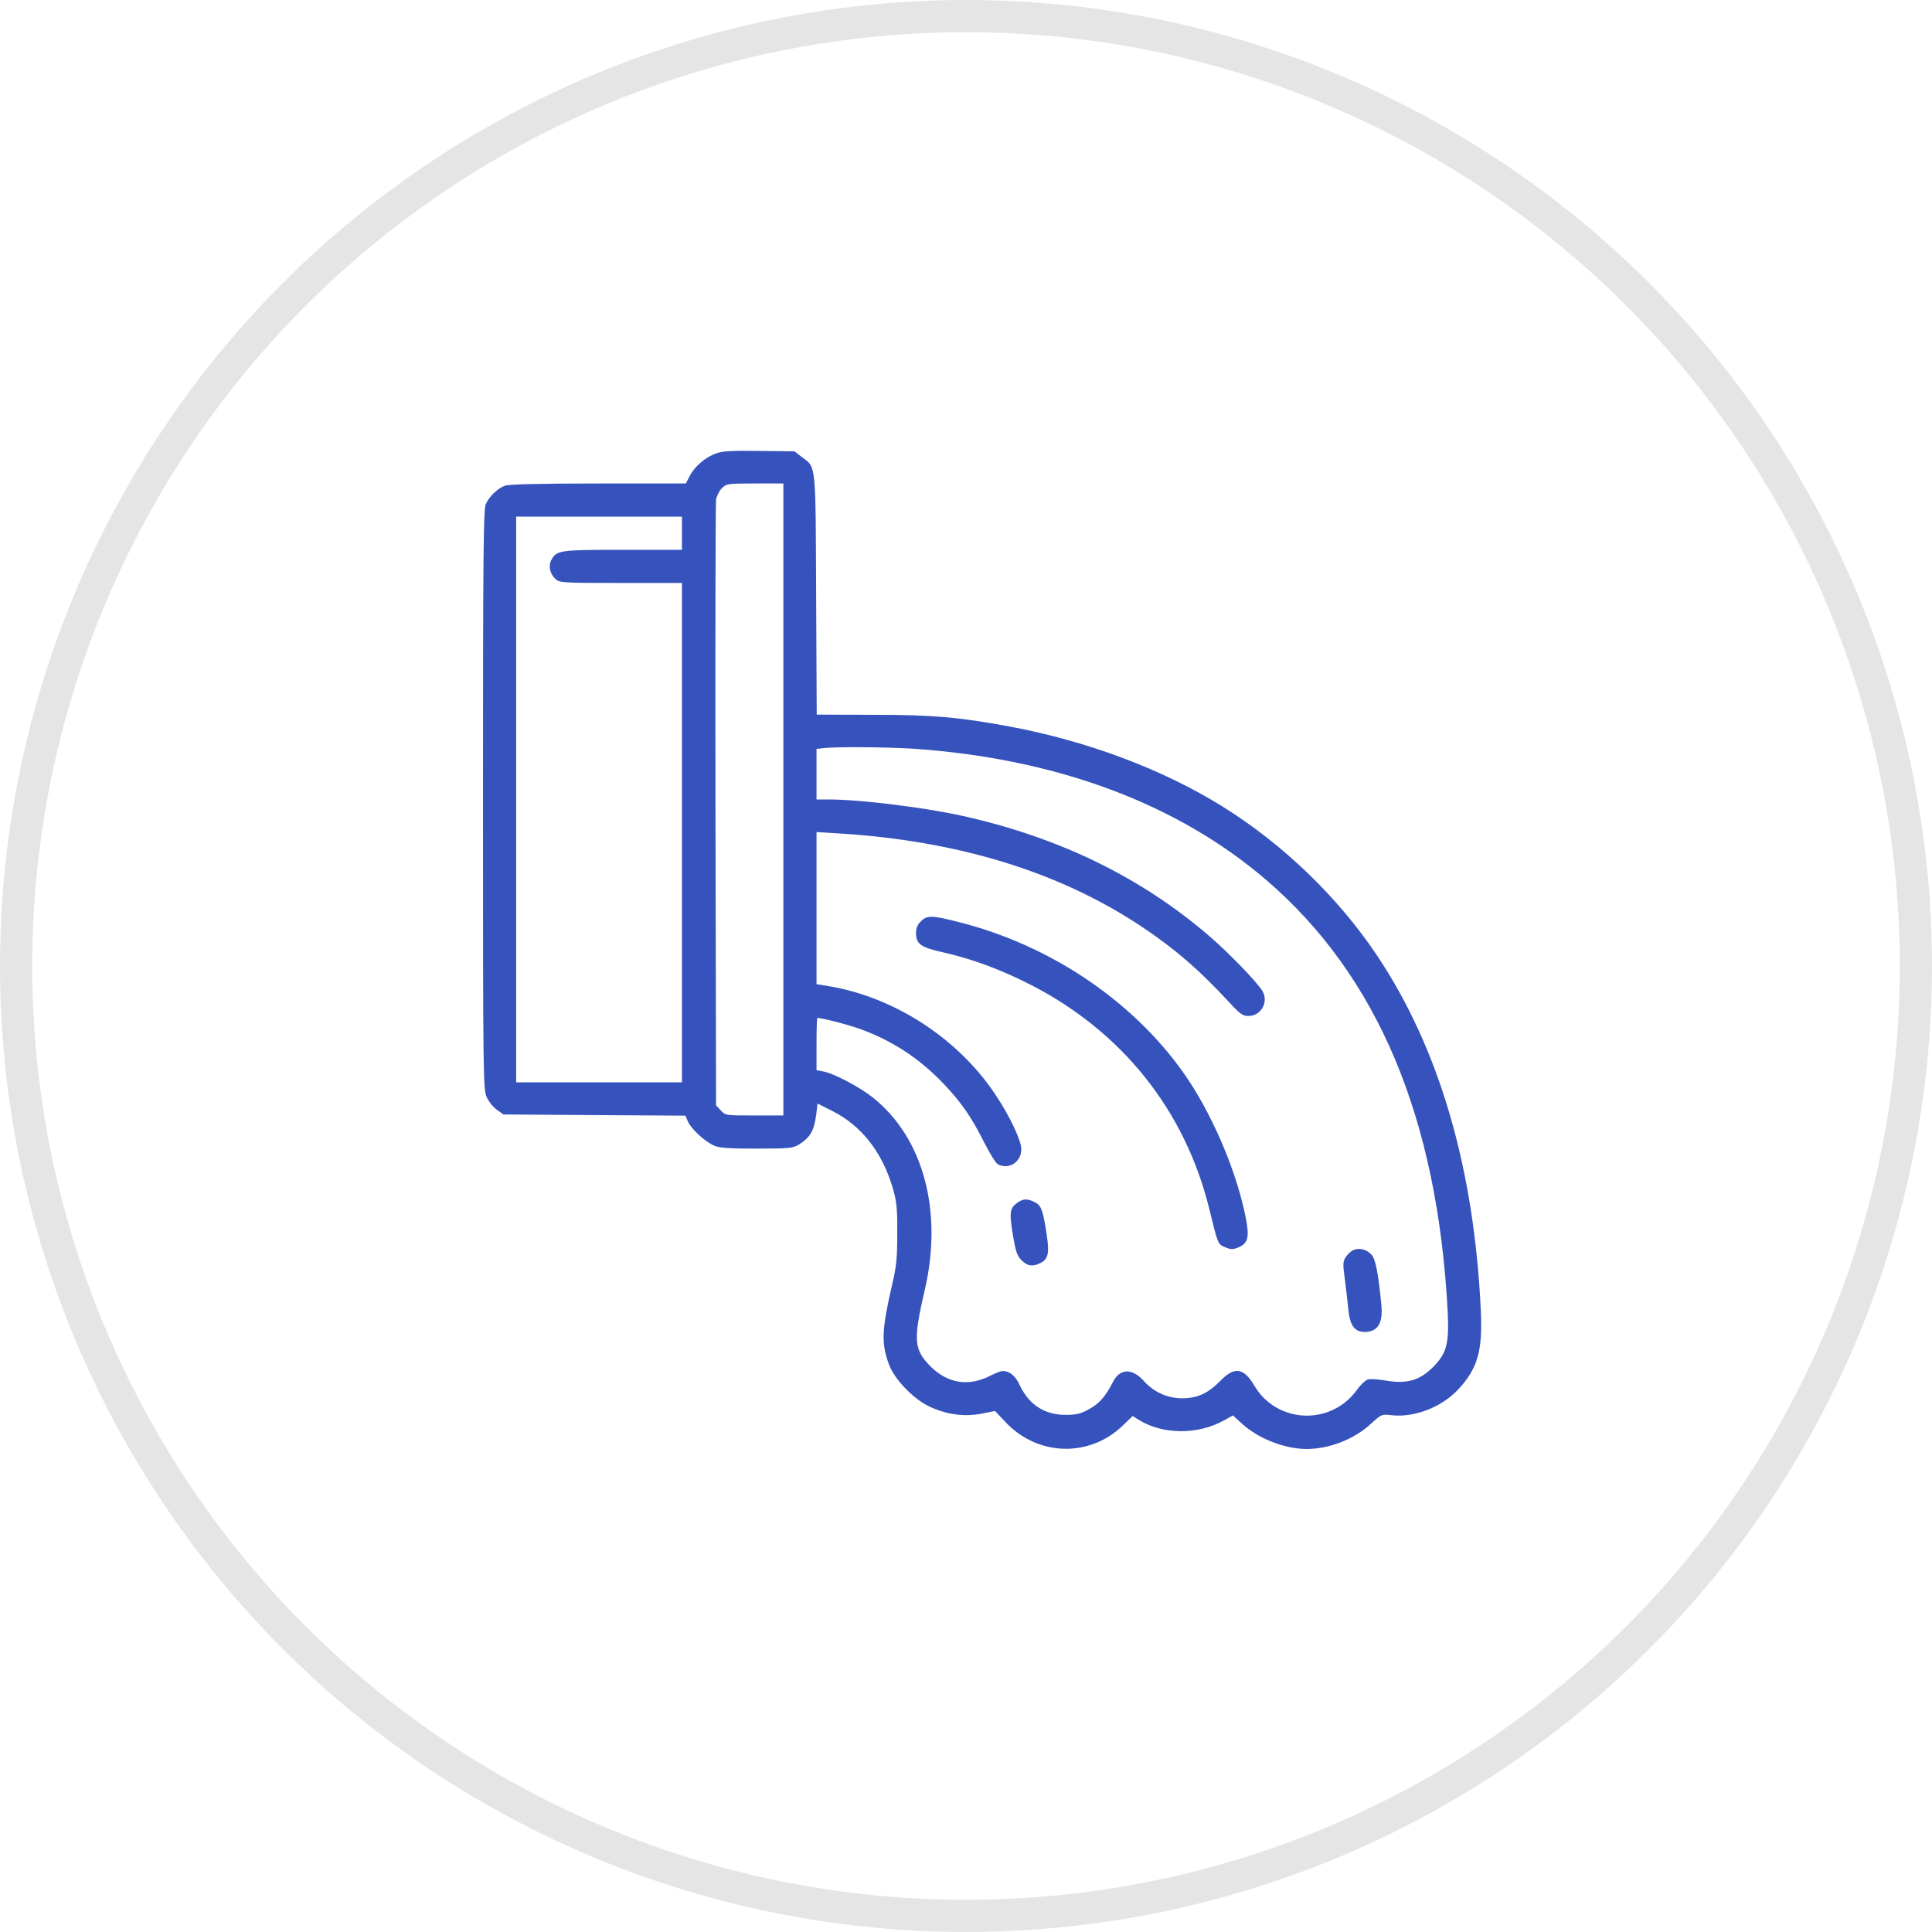 <?xml version="1.0" encoding="UTF-8"?> <svg xmlns="http://www.w3.org/2000/svg" width="60" height="60" viewBox="0 0 60 60" fill="none"> <path d="M22.238 14.082C21.905 14.197 21.566 14.494 21.421 14.779L21.299 15.015H18.574C16.799 15.015 15.8 15.039 15.684 15.082C15.454 15.166 15.182 15.427 15.085 15.663C15.012 15.827 15 17.347 15 24.84C15 33.472 15.006 33.836 15.115 34.072C15.176 34.212 15.321 34.387 15.43 34.466L15.636 34.611L18.459 34.63L21.287 34.648L21.36 34.823C21.457 35.053 21.893 35.459 22.184 35.581C22.353 35.653 22.65 35.671 23.504 35.671C24.516 35.671 24.619 35.659 24.812 35.544C25.164 35.326 25.285 35.114 25.352 34.593L25.388 34.272L25.836 34.496C26.757 34.957 27.405 35.786 27.732 36.919C27.847 37.325 27.871 37.537 27.865 38.306C27.865 39.076 27.841 39.324 27.702 39.912C27.381 41.311 27.363 41.717 27.611 42.383C27.78 42.831 28.35 43.431 28.834 43.667C29.367 43.928 29.937 44.007 30.476 43.904L30.9 43.819L31.215 44.152C32.214 45.23 33.838 45.279 34.88 44.261L35.176 43.976L35.37 44.097C36.115 44.558 37.205 44.564 38.017 44.109L38.29 43.958L38.562 44.206C39.077 44.679 39.889 44.994 40.573 45C41.276 45 42.045 44.703 42.566 44.225C42.905 43.916 42.905 43.916 43.232 43.952C43.935 44.025 44.759 43.704 45.273 43.165C45.885 42.51 46.049 41.965 45.988 40.699C45.782 36.277 44.698 32.564 42.766 29.674C41.554 27.863 39.846 26.215 37.956 25.04C36.079 23.877 33.741 23.005 31.324 22.557C29.743 22.266 28.95 22.199 27.102 22.199L25.364 22.193L25.346 18.468C25.327 14.306 25.352 14.53 24.891 14.185L24.673 14.016L23.577 14.004C22.741 13.991 22.42 14.009 22.238 14.082ZM24.328 24.828V34.642H23.431C22.541 34.642 22.529 34.642 22.384 34.484L22.238 34.327L22.22 25.022C22.214 19.904 22.22 15.621 22.238 15.506C22.262 15.397 22.341 15.239 22.42 15.161C22.559 15.021 22.602 15.015 23.45 15.015H24.328V24.828ZM21.178 16.56V17.075H19.349C17.387 17.075 17.29 17.087 17.126 17.384C17.023 17.571 17.072 17.814 17.253 17.983C17.38 18.098 17.459 18.104 19.282 18.104H21.178V25.858V33.612H18.604H16.03V24.828V16.045H18.604H21.178V16.56ZM28.386 23.253C32.82 23.562 36.557 24.956 39.319 27.324C42.784 30.298 44.644 34.72 44.959 40.736C45.007 41.735 44.928 42.032 44.498 42.462C44.092 42.868 43.687 42.983 43.069 42.88C42.826 42.837 42.566 42.819 42.487 42.837C42.408 42.862 42.257 43.001 42.154 43.146C41.349 44.285 39.653 44.225 38.95 43.025C38.623 42.474 38.338 42.432 37.902 42.88C37.526 43.267 37.187 43.425 36.715 43.425C36.254 43.425 35.83 43.231 35.528 42.892C35.158 42.48 34.776 42.492 34.558 42.928C34.334 43.364 34.147 43.583 33.832 43.758C33.553 43.91 33.438 43.94 33.081 43.94C32.426 43.934 31.948 43.619 31.657 42.995C31.536 42.728 31.348 42.577 31.136 42.577C31.088 42.577 30.912 42.644 30.748 42.728C30.076 43.068 29.434 42.965 28.901 42.438C28.38 41.911 28.356 41.626 28.719 40.063C29.289 37.616 28.677 35.338 27.114 34.09C26.696 33.757 25.897 33.333 25.558 33.273L25.358 33.236V32.425C25.358 31.976 25.37 31.613 25.382 31.613C25.539 31.613 26.351 31.825 26.751 31.97C27.732 32.334 28.556 32.873 29.307 33.66C29.858 34.242 30.167 34.684 30.567 35.484C30.736 35.817 30.924 36.12 30.985 36.156C31.33 36.338 31.718 36.089 31.718 35.69C31.718 35.417 31.36 34.666 30.918 33.999C29.767 32.267 27.811 30.989 25.8 30.637L25.358 30.565V28.202V25.84L26.042 25.882C29.719 26.107 32.838 27.058 35.382 28.729C36.436 29.426 37.212 30.086 38.187 31.14C38.508 31.492 38.599 31.552 38.768 31.552C39.162 31.552 39.404 31.128 39.21 30.783C39.065 30.529 38.187 29.614 37.575 29.087C35.455 27.257 32.923 26.016 29.913 25.343C28.725 25.077 26.715 24.828 25.739 24.828H25.358V24.047V23.259L25.558 23.235C25.963 23.187 27.538 23.199 28.386 23.253Z" fill="#3653BD"></path> <path d="M28.598 28.614C28.495 28.711 28.447 28.826 28.447 28.966C28.447 29.317 28.586 29.42 29.295 29.578C30.228 29.79 31.094 30.117 32.02 30.589C34.861 32.049 36.806 34.496 37.557 37.549C37.829 38.664 37.823 38.64 38.053 38.736C38.229 38.809 38.29 38.809 38.465 38.736C38.768 38.609 38.81 38.415 38.677 37.761C38.38 36.301 37.605 34.514 36.745 33.303C35.152 31.062 32.596 29.347 29.785 28.639C28.944 28.421 28.786 28.421 28.598 28.614Z" fill="#3653BD"></path> <path d="M31.608 37.343C31.36 37.519 31.342 37.628 31.451 38.325C31.542 38.87 31.584 38.997 31.723 39.136C31.905 39.318 32.05 39.342 32.281 39.239C32.547 39.118 32.596 38.942 32.511 38.379C32.396 37.592 32.341 37.44 32.141 37.337C31.917 37.222 31.778 37.222 31.608 37.343Z" fill="#3653BD"></path> <path d="M42.033 38.821C41.96 38.851 41.857 38.948 41.797 39.033C41.706 39.172 41.7 39.251 41.76 39.687C41.797 39.96 41.845 40.384 41.87 40.632C41.918 41.165 42.063 41.365 42.39 41.365C42.79 41.359 42.954 41.093 42.899 40.523C42.808 39.554 42.718 39.106 42.596 38.966C42.445 38.803 42.221 38.742 42.033 38.821Z" fill="#3653BD"></path> <circle cx="30" cy="30" r="29.5" stroke="#E5E5E6"></circle> </svg> 
